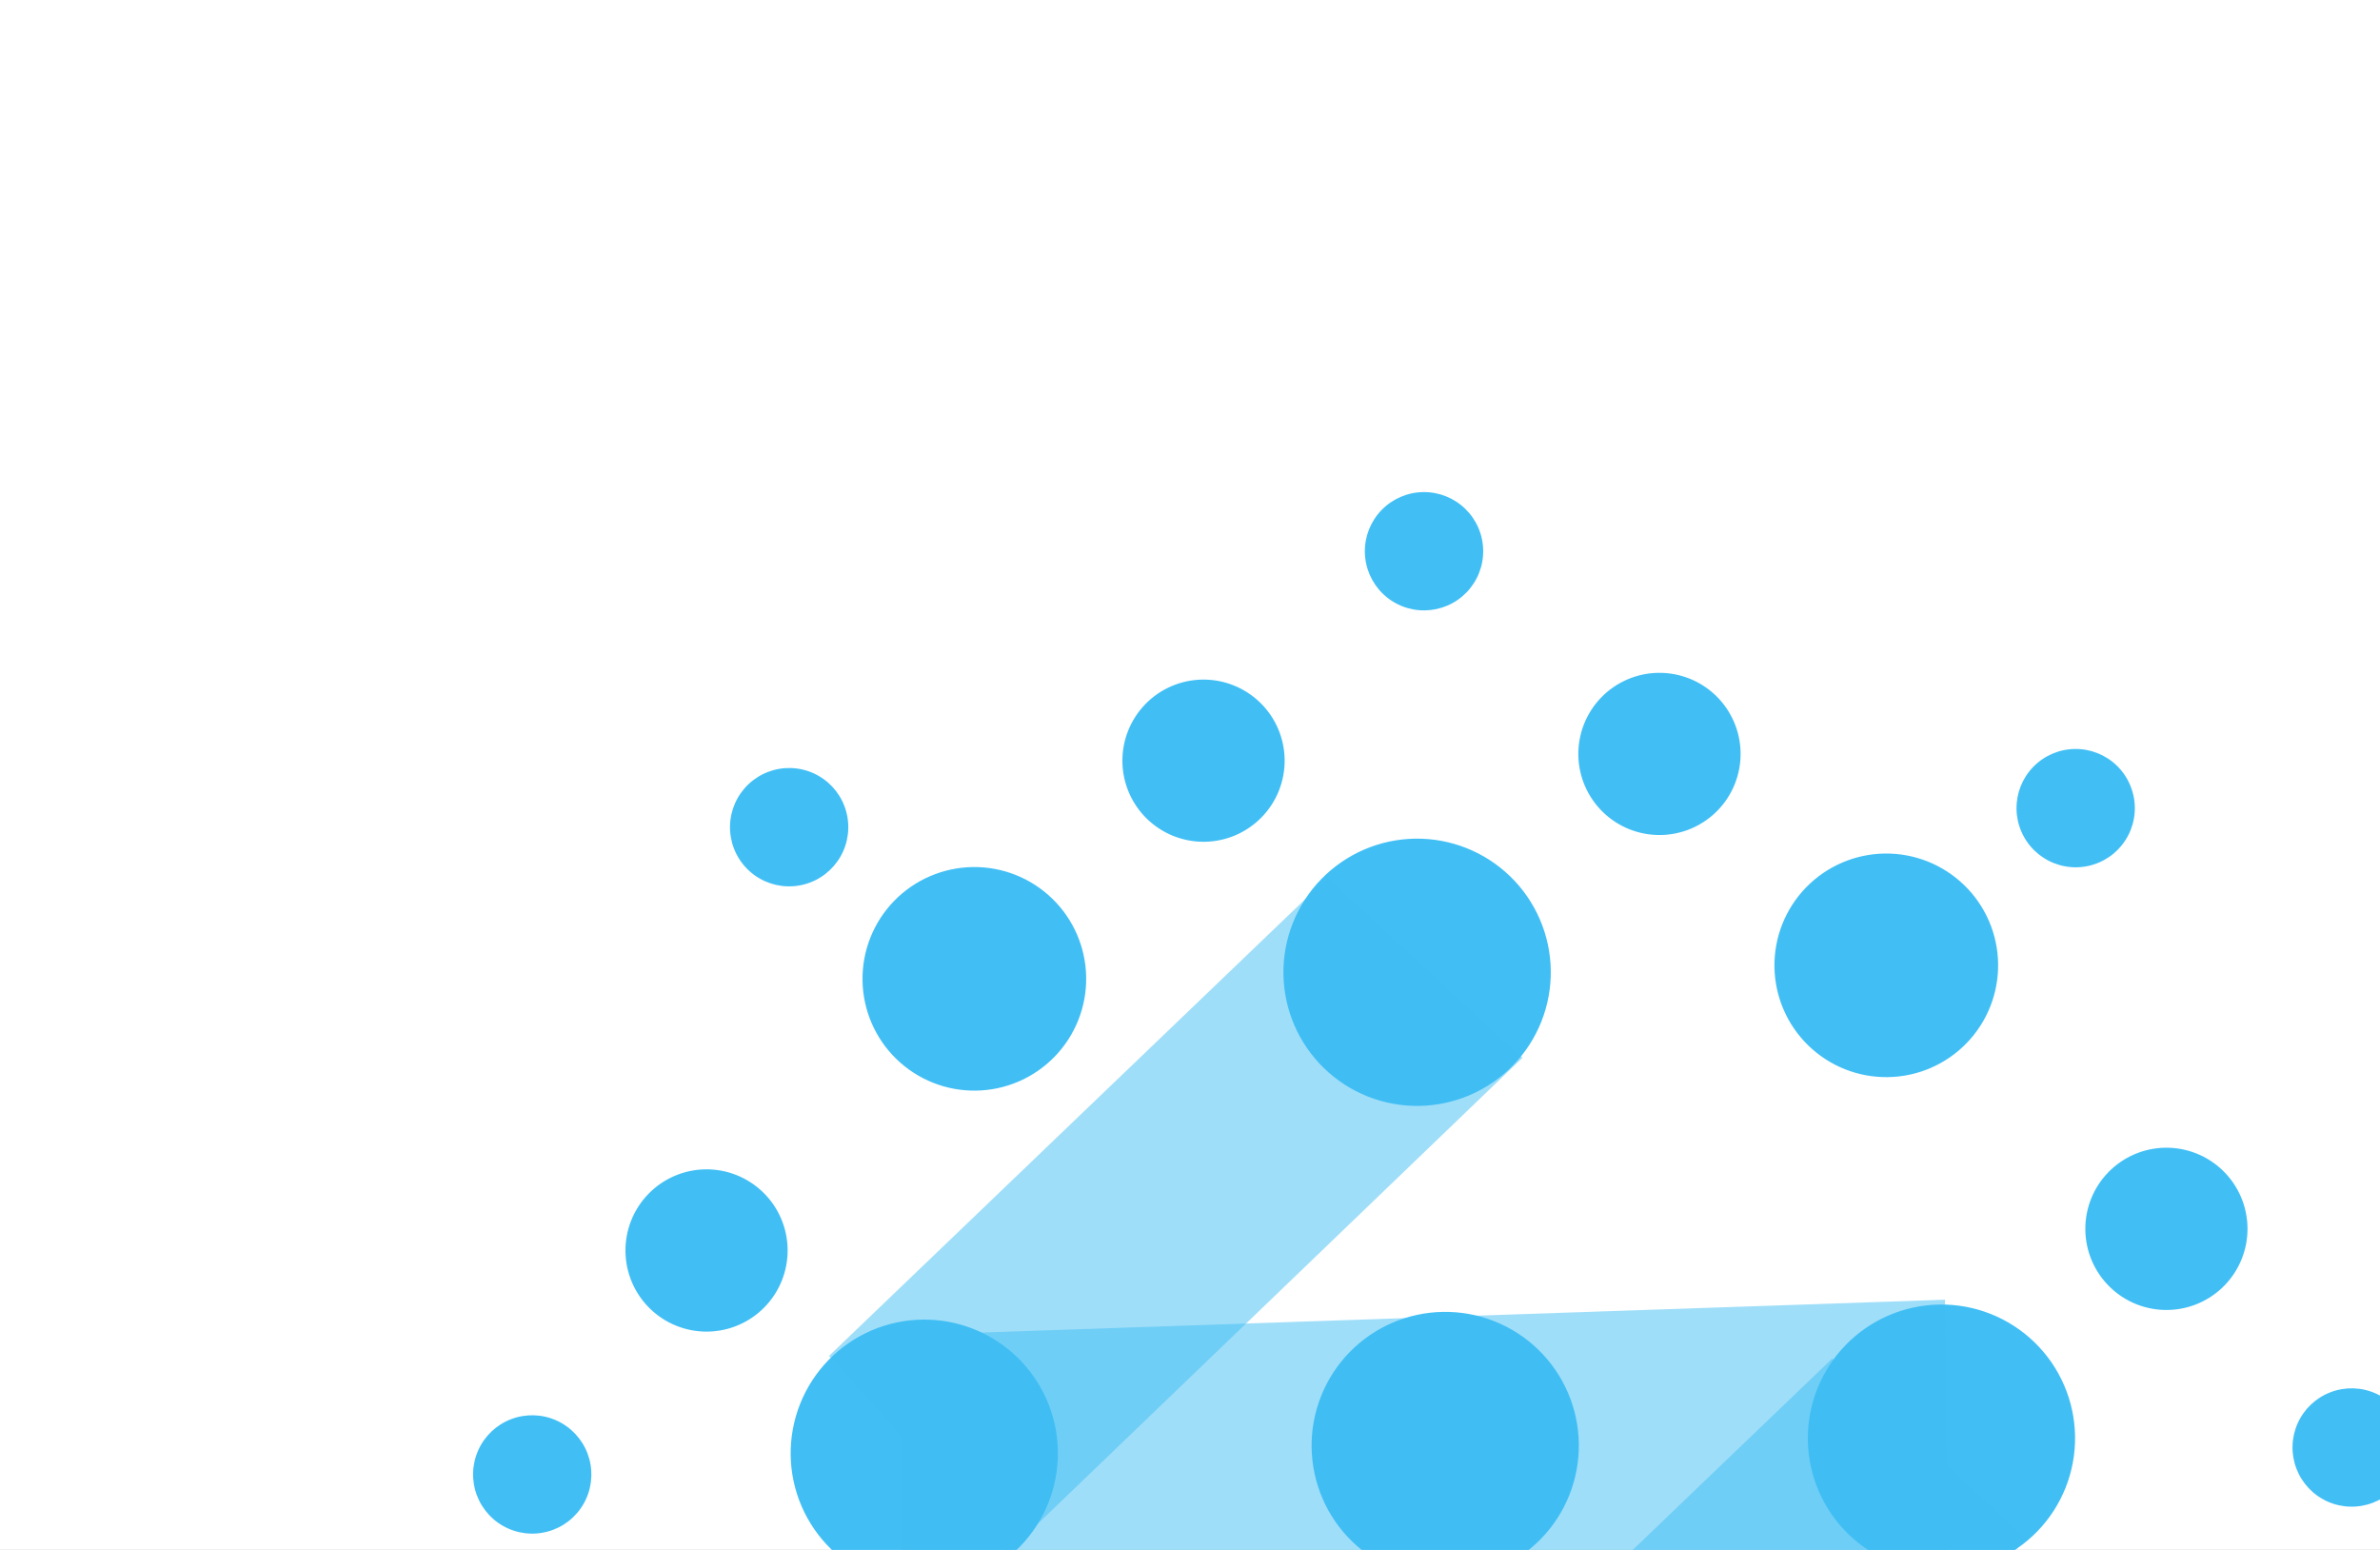 <svg width="215" height="140" viewBox="0 0 215 140" fill="none" xmlns="http://www.w3.org/2000/svg">
<rect x="0" y="0" width="215" height="140" fill="#333333" stroke="none"/>
<g clip-path="url(#clip0_708_5651)">
<rect width="215" height="140" fill="white"/>
<path fill-rule="evenodd" clip-rule="evenodd" d="M124.917 53.627C125.421 54.115 126.016 54.5 126.669 54.759C127.321 55.018 128.019 55.145 128.721 55.135C129.423 55.124 130.116 54.976 130.76 54.698C131.405 54.42 131.988 54.017 132.477 53.514C132.966 53.01 133.351 52.415 133.61 51.763C133.869 51.111 133.997 50.414 133.986 49.712C133.976 49.011 133.827 48.318 133.549 47.674C133.271 47.03 132.868 46.447 132.364 45.958C131.347 44.971 129.979 44.428 128.561 44.449C127.143 44.471 125.792 45.054 124.805 46.071C123.817 47.087 123.274 48.455 123.295 49.872C123.317 51.289 123.9 52.639 124.917 53.627ZM106.018 75.519C105.124 75.165 104.308 74.637 103.617 73.967C102.222 72.614 101.422 70.762 101.393 68.82C101.364 66.877 102.109 65.003 103.462 63.608C104.816 62.214 106.669 61.415 108.612 61.386C110.556 61.357 112.431 62.101 113.826 63.454C114.517 64.124 115.069 64.923 115.45 65.806C115.832 66.69 116.035 67.639 116.05 68.601C116.064 69.563 115.889 70.518 115.534 71.412C115.179 72.307 114.651 73.122 113.981 73.812C113.31 74.503 112.511 75.054 111.627 75.436C110.743 75.817 109.793 76.021 108.831 76.035C107.868 76.049 106.913 75.874 106.018 75.519ZM119.604 96.487C120.742 97.591 122.086 98.46 123.56 99.045C125.035 99.629 126.61 99.918 128.196 99.895C129.781 99.871 131.347 99.535 132.803 98.907C134.259 98.278 135.577 97.37 136.682 96.232C137.787 95.094 138.656 93.751 139.241 92.277C139.826 90.803 140.115 89.229 140.092 87.644C140.068 86.059 139.732 84.494 139.103 83.039C138.475 81.583 137.565 80.266 136.427 79.162C134.129 76.932 131.038 75.706 127.835 75.754C124.633 75.802 121.58 77.119 119.349 79.417C117.118 81.714 115.892 84.803 115.939 88.004C115.987 91.206 117.305 94.257 119.604 96.487ZM163.362 94.444C164.315 95.367 165.439 96.094 166.673 96.584C167.906 97.073 169.224 97.314 170.55 97.294C171.877 97.275 173.187 96.994 174.405 96.468C175.623 95.942 176.726 95.182 177.65 94.23C178.574 93.279 179.302 92.154 179.791 90.922C180.28 89.689 180.522 88.372 180.502 87.046C180.483 85.72 180.202 84.411 179.676 83.193C179.15 81.976 178.389 80.874 177.437 79.95C175.514 78.085 172.928 77.059 170.249 77.099C167.57 77.139 165.016 78.241 163.149 80.163C161.283 82.085 160.257 84.669 160.297 87.347C160.337 90.026 161.44 92.578 163.362 94.444ZM167.957 183.327C166.724 182.838 165.599 182.111 164.647 181.187C162.724 179.321 161.621 176.769 161.581 174.091C161.541 171.413 162.567 168.828 164.434 166.907C166.3 164.985 168.854 163.882 171.533 163.842C174.213 163.802 176.798 164.828 178.721 166.693C179.673 167.617 180.434 168.719 180.96 169.937C181.486 171.154 181.767 172.463 181.787 173.789C181.806 175.115 181.565 176.432 181.075 177.665C180.586 178.898 179.858 180.022 178.934 180.974C178.01 181.925 176.907 182.686 175.689 183.212C174.471 183.737 173.161 184.018 171.835 184.038C170.508 184.058 169.19 183.816 167.957 183.327ZM80.981 95.663C81.933 96.587 83.058 97.314 84.291 97.803C85.525 98.292 86.842 98.534 88.169 98.514C89.496 98.494 90.805 98.213 92.024 97.688C93.242 97.162 94.344 96.401 95.269 95.45C96.193 94.498 96.92 93.374 97.41 92.141C97.899 90.909 98.141 89.592 98.121 88.266C98.101 86.939 97.82 85.63 97.294 84.413C96.768 83.195 96.008 82.093 95.055 81.169C93.133 79.304 90.547 78.278 87.868 78.319C85.188 78.359 82.635 79.461 80.768 81.383C78.902 83.305 77.876 85.889 77.916 88.567C77.956 91.245 79.058 93.798 80.981 95.663ZM129.104 219.119C128.451 218.86 127.856 218.476 127.352 217.987C126.335 217 125.751 215.649 125.73 214.232C125.709 212.815 126.252 211.448 127.239 210.431C128.227 209.414 129.578 208.831 130.996 208.81C132.414 208.789 133.782 209.331 134.799 210.318C135.303 210.807 135.705 211.39 135.984 212.034C136.262 212.678 136.41 213.371 136.421 214.073C136.431 214.774 136.304 215.471 136.045 216.123C135.786 216.776 135.401 217.371 134.912 217.874C134.423 218.378 133.839 218.78 133.195 219.058C132.55 219.336 131.857 219.485 131.155 219.495C130.453 219.506 129.756 219.378 129.104 219.119ZM182.164 73.075C182.174 73.776 182.323 74.469 182.602 75.114C182.88 75.758 183.283 76.341 183.786 76.83C184.29 77.319 184.885 77.704 185.538 77.963C186.19 78.222 186.887 78.35 187.589 78.34C188.291 78.33 188.984 78.181 189.628 77.903C190.272 77.625 190.855 77.223 191.344 76.719C191.833 76.216 192.218 75.621 192.476 74.969C192.735 74.317 192.863 73.62 192.852 72.918C192.831 71.5 192.247 70.149 191.23 69.162C190.212 68.174 188.844 67.631 187.427 67.652C186.01 67.673 184.659 68.256 183.672 69.273C182.685 70.29 182.142 71.657 182.164 73.075ZM68.103 193.056C67.825 192.411 67.676 191.718 67.665 191.016C67.644 189.599 68.186 188.232 69.173 187.215C70.16 186.198 71.511 185.615 72.928 185.594C74.346 185.573 75.713 186.116 76.731 187.104C77.748 188.091 78.332 189.442 78.353 190.86C78.364 191.561 78.236 192.258 77.978 192.911C77.719 193.563 77.334 194.158 76.846 194.661C76.357 195.165 75.774 195.567 75.129 195.845C74.485 196.123 73.792 196.272 73.09 196.282C72.388 196.292 71.692 196.164 71.039 195.905C70.387 195.646 69.791 195.261 69.288 194.772C68.784 194.283 68.381 193.7 68.103 193.056ZM207.563 128.562C207.276 129.203 207.118 129.894 207.098 130.595C207.078 131.297 207.197 131.996 207.446 132.652C207.696 133.308 208.073 133.908 208.555 134.419C209.037 134.929 209.614 135.34 210.255 135.627C210.895 135.914 211.586 136.073 212.287 136.093C212.989 136.113 213.687 135.995 214.343 135.745C214.999 135.496 215.599 135.119 216.109 134.637C216.619 134.155 217.029 133.578 217.316 132.937C217.896 131.643 217.938 130.172 217.433 128.847C216.928 127.522 215.918 126.452 214.625 125.872C213.331 125.292 211.861 125.249 210.537 125.754C209.212 126.258 208.143 127.268 207.563 128.562ZM42.737 133.029C42.757 132.327 42.915 131.637 43.202 130.996C43.782 129.702 44.851 128.692 46.176 128.188C47.5 127.683 48.971 127.726 50.264 128.306C51.557 128.886 52.568 129.956 53.072 131.281C53.577 132.606 53.535 134.077 52.956 135.371C52.669 136.011 52.258 136.589 51.748 137.071C51.238 137.553 50.638 137.929 49.982 138.179C49.326 138.429 48.628 138.547 47.926 138.527C47.225 138.507 46.534 138.348 45.894 138.061C45.254 137.774 44.676 137.363 44.194 136.853C43.712 136.342 43.336 135.742 43.086 135.086C42.836 134.43 42.717 133.731 42.737 133.029ZM187.329 184.223C186.674 184.473 186.073 184.849 185.563 185.331C185.053 185.813 184.642 186.391 184.355 187.032C184.068 187.672 183.91 188.363 183.889 189.065C183.869 189.767 183.987 190.466 184.237 191.122C184.487 191.777 184.863 192.378 185.345 192.888C185.826 193.398 186.404 193.809 187.044 194.096C187.685 194.383 188.375 194.541 189.077 194.561C189.778 194.581 190.477 194.463 191.132 194.213C192.457 193.708 193.527 192.697 194.107 191.403C194.687 190.11 194.729 188.638 194.225 187.314C193.721 185.989 192.711 184.919 191.418 184.339C190.125 183.76 188.654 183.718 187.329 184.223ZM67.62 70.832C68.13 70.35 68.731 69.973 69.386 69.723C70.711 69.218 72.181 69.26 73.475 69.84C74.768 70.419 75.778 71.489 76.282 72.814C76.786 74.139 76.744 75.61 76.164 76.904C75.584 78.197 74.514 79.208 73.189 79.713C72.534 79.963 71.835 80.081 71.133 80.061C70.432 80.041 69.741 79.883 69.101 79.596C68.461 79.309 67.883 78.899 67.402 78.388C66.92 77.878 66.543 77.278 66.294 76.622C66.044 75.966 65.926 75.267 65.946 74.565C65.967 73.864 66.125 73.173 66.412 72.532C66.699 71.891 67.11 71.314 67.62 70.832ZM105.477 199.511C106.168 200.181 106.984 200.709 107.878 201.064C108.773 201.418 109.729 201.594 110.691 201.579C111.653 201.565 112.604 201.361 113.487 200.98C114.371 200.599 115.171 200.047 115.841 199.357C116.511 198.666 117.039 197.851 117.394 196.957C117.749 196.062 117.924 195.107 117.91 194.145C117.896 193.183 117.692 192.234 117.31 191.351C116.929 190.467 116.377 189.668 115.686 188.998C114.292 187.645 112.416 186.901 110.473 186.93C108.529 186.959 106.676 187.758 105.323 189.153C103.969 190.547 103.225 192.421 103.254 194.364C103.283 196.307 104.082 198.158 105.477 199.511ZM147.206 74.909C146.311 74.555 145.495 74.027 144.805 73.357C143.41 72.004 142.61 70.153 142.581 68.21C142.552 66.267 143.296 64.393 144.65 62.999C146.004 61.604 147.857 60.805 149.8 60.776C151.744 60.747 153.619 61.491 155.014 62.844C155.705 63.514 156.256 64.313 156.638 65.197C157.02 66.08 157.223 67.029 157.238 67.991C157.252 68.953 157.077 69.908 156.722 70.803C156.367 71.697 155.839 72.512 155.169 73.203C154.498 73.893 153.698 74.444 152.815 74.826C151.931 75.207 150.981 75.411 150.019 75.425C149.056 75.439 148.101 75.264 147.206 74.909ZM146.663 198.901C147.354 199.571 148.17 200.098 149.064 200.453C149.959 200.808 150.915 200.983 151.877 200.969C152.84 200.954 153.79 200.751 154.673 200.369C155.557 199.988 156.357 199.437 157.027 198.746C157.697 198.056 158.225 197.24 158.58 196.346C158.935 195.452 159.11 194.497 159.096 193.535C159.082 192.573 158.878 191.623 158.496 190.74C158.115 189.857 157.563 189.058 156.872 188.388C155.478 187.034 153.602 186.291 151.659 186.32C149.715 186.349 147.863 187.148 146.509 188.542C145.155 189.936 144.411 191.811 144.44 193.754C144.469 195.696 145.269 197.548 146.663 198.901ZM188.897 108.296C189.252 107.401 189.779 106.585 190.449 105.895C191.803 104.5 193.654 103.7 195.597 103.671C197.539 103.642 199.414 104.386 200.808 105.74C202.202 107.094 203.002 108.946 203.031 110.89C203.06 112.833 202.316 114.709 200.963 116.104C200.293 116.794 199.493 117.346 198.61 117.728C197.727 118.109 196.777 118.313 195.815 118.327C194.854 118.342 193.898 118.166 193.004 117.811C192.11 117.456 191.294 116.929 190.604 116.258C189.914 115.588 189.362 114.788 188.981 113.905C188.599 113.021 188.396 112.071 188.381 111.108C188.367 110.146 188.542 109.19 188.897 108.296ZM58.57 107.848C57.9 108.539 57.372 109.355 57.017 110.249C56.663 111.144 56.487 112.1 56.502 113.062C56.516 114.024 56.72 114.974 57.101 115.858C57.482 116.742 58.034 117.541 58.724 118.212C59.415 118.882 60.23 119.41 61.124 119.765C62.019 120.12 62.974 120.295 63.936 120.281C64.897 120.266 65.847 120.063 66.73 119.681C67.614 119.3 68.413 118.748 69.083 118.057C70.436 116.662 71.18 114.787 71.151 112.843C71.122 110.9 70.323 109.047 68.928 107.694C67.534 106.34 65.66 105.595 63.717 105.624C61.774 105.653 59.923 106.453 58.57 107.848ZM189.465 146.706C189.82 145.811 190.348 144.995 191.018 144.304C192.371 142.91 194.222 142.11 196.165 142.081C198.108 142.052 199.982 142.796 201.376 144.15C202.77 145.504 203.57 147.356 203.599 149.3C203.628 151.243 202.884 153.119 201.531 154.514C200.861 155.204 200.062 155.756 199.178 156.138C198.295 156.519 197.346 156.723 196.384 156.737C195.422 156.752 194.467 156.576 193.572 156.221C192.678 155.866 191.863 155.338 191.172 154.668C190.482 153.998 189.93 153.198 189.549 152.314C189.168 151.431 188.964 150.481 188.95 149.518C188.935 148.556 189.111 147.6 189.465 146.706ZM59.138 146.258C58.468 146.948 57.941 147.764 57.586 148.659C57.231 149.554 57.056 150.509 57.07 151.472C57.084 152.434 57.288 153.384 57.669 154.268C58.051 155.151 58.602 155.951 59.293 156.622C59.983 157.292 60.798 157.82 61.693 158.175C62.587 158.53 63.542 158.705 64.504 158.691C65.466 158.676 66.415 158.473 67.299 158.091C68.182 157.709 68.981 157.158 69.651 156.467C71.004 155.072 71.748 153.197 71.719 151.253C71.69 149.31 70.891 147.457 69.497 146.103C68.102 144.749 66.228 144.005 64.285 144.034C62.343 144.063 60.491 144.863 59.138 146.258ZM85.577 184.547C84.344 184.058 83.219 183.331 82.267 182.407C80.344 180.542 79.242 177.989 79.201 175.311C79.162 172.633 80.188 170.049 82.054 168.127C83.92 166.205 86.474 165.102 89.154 165.062C91.833 165.023 94.418 166.048 96.341 167.913C97.293 168.837 98.054 169.939 98.58 171.157C99.106 172.374 99.387 173.683 99.407 175.01C99.427 176.336 99.185 177.653 98.696 178.885C98.206 180.118 97.479 181.242 96.555 182.194C95.63 183.146 94.528 183.906 93.31 184.432C92.091 184.957 90.782 185.238 89.455 185.258C88.128 185.278 86.811 185.036 85.577 184.547ZM120.895 183.618C122.033 184.722 123.377 185.592 124.851 186.176C126.326 186.761 127.901 187.05 129.487 187.026C131.072 187.003 132.638 186.667 134.094 186.039C135.55 185.41 136.868 184.501 137.973 183.364C139.078 182.226 139.947 180.882 140.532 179.409C141.117 177.935 141.406 176.361 141.383 174.776C141.359 173.191 141.023 171.626 140.394 170.171C139.766 168.715 138.856 167.398 137.718 166.294C135.42 164.064 132.329 162.838 129.126 162.886C125.924 162.934 122.871 164.251 120.64 166.548C118.409 168.846 117.182 171.935 117.23 175.136C117.278 178.337 118.596 181.389 120.895 183.618ZM164.162 125.457C164.747 123.983 165.616 122.638 166.72 121.5C168.95 119.202 172.001 117.884 175.202 117.836C178.403 117.788 181.492 119.015 183.79 121.246C186.087 123.477 187.405 126.529 187.453 129.732C187.5 132.935 186.275 136.025 184.045 138.324C182.941 139.462 181.623 140.371 180.168 141C178.712 141.629 177.148 141.965 175.563 141.988C173.977 142.012 172.403 141.723 170.93 141.138C169.456 140.553 168.112 139.683 166.975 138.579C165.837 137.474 164.928 136.156 164.3 134.7C163.671 133.244 163.336 131.678 163.312 130.092C163.288 128.506 163.577 126.931 164.162 125.457ZM74.834 122.86C73.73 123.998 72.861 125.343 72.276 126.817C71.691 128.291 71.403 129.866 71.426 131.452C71.45 133.038 71.785 134.603 72.414 136.059C73.042 137.516 73.951 138.834 75.089 139.938C76.226 141.043 77.57 141.913 79.044 142.498C80.517 143.083 82.091 143.372 83.677 143.348C85.262 143.324 86.826 142.988 88.282 142.36C89.737 141.731 91.055 140.822 92.159 139.684C94.389 137.385 95.614 134.294 95.567 131.092C95.519 127.889 94.201 124.836 91.904 122.605C89.606 120.374 86.517 119.148 83.316 119.196C80.115 119.243 77.064 120.561 74.834 122.86ZM119.335 126.12C119.92 124.646 120.789 123.301 121.893 122.163C124.123 119.865 127.174 118.546 130.375 118.499C133.576 118.451 136.665 119.677 138.963 121.908C141.26 124.139 142.578 127.192 142.626 130.395C142.673 133.598 141.447 136.688 139.218 138.987C138.114 140.125 136.796 141.034 135.341 141.663C133.885 142.292 132.321 142.627 130.735 142.651C129.15 142.675 127.576 142.386 126.103 141.801C124.629 141.216 123.285 140.346 122.148 139.241C121.01 138.137 120.101 136.819 119.473 135.363C118.844 133.906 118.509 132.341 118.485 130.755C118.461 129.169 118.75 127.594 119.335 126.12Z" fill="#41BFF5"/>
<path opacity="0.5" d="M74.888 122.478L119.957 79.254L137.536 95.543L90.915 140.366L74.888 122.478Z" fill="#41BFF5"/>
<path opacity="0.5" d="M81.266 120.615L175.7 117.399L176.053 141.27L81.505 144.632L81.266 120.615Z" fill="#41BFF5"/>
<path opacity="0.5" d="M120.451 165.936L165.519 122.712L183.099 139.001L136.477 183.825L120.451 165.936Z" fill="#41BFF5"/>
</g>
<defs>
<clipPath id="clip0_708_5651">
<rect width="215" height="140" fill="white"/>
</clipPath>
</defs>
</svg>
